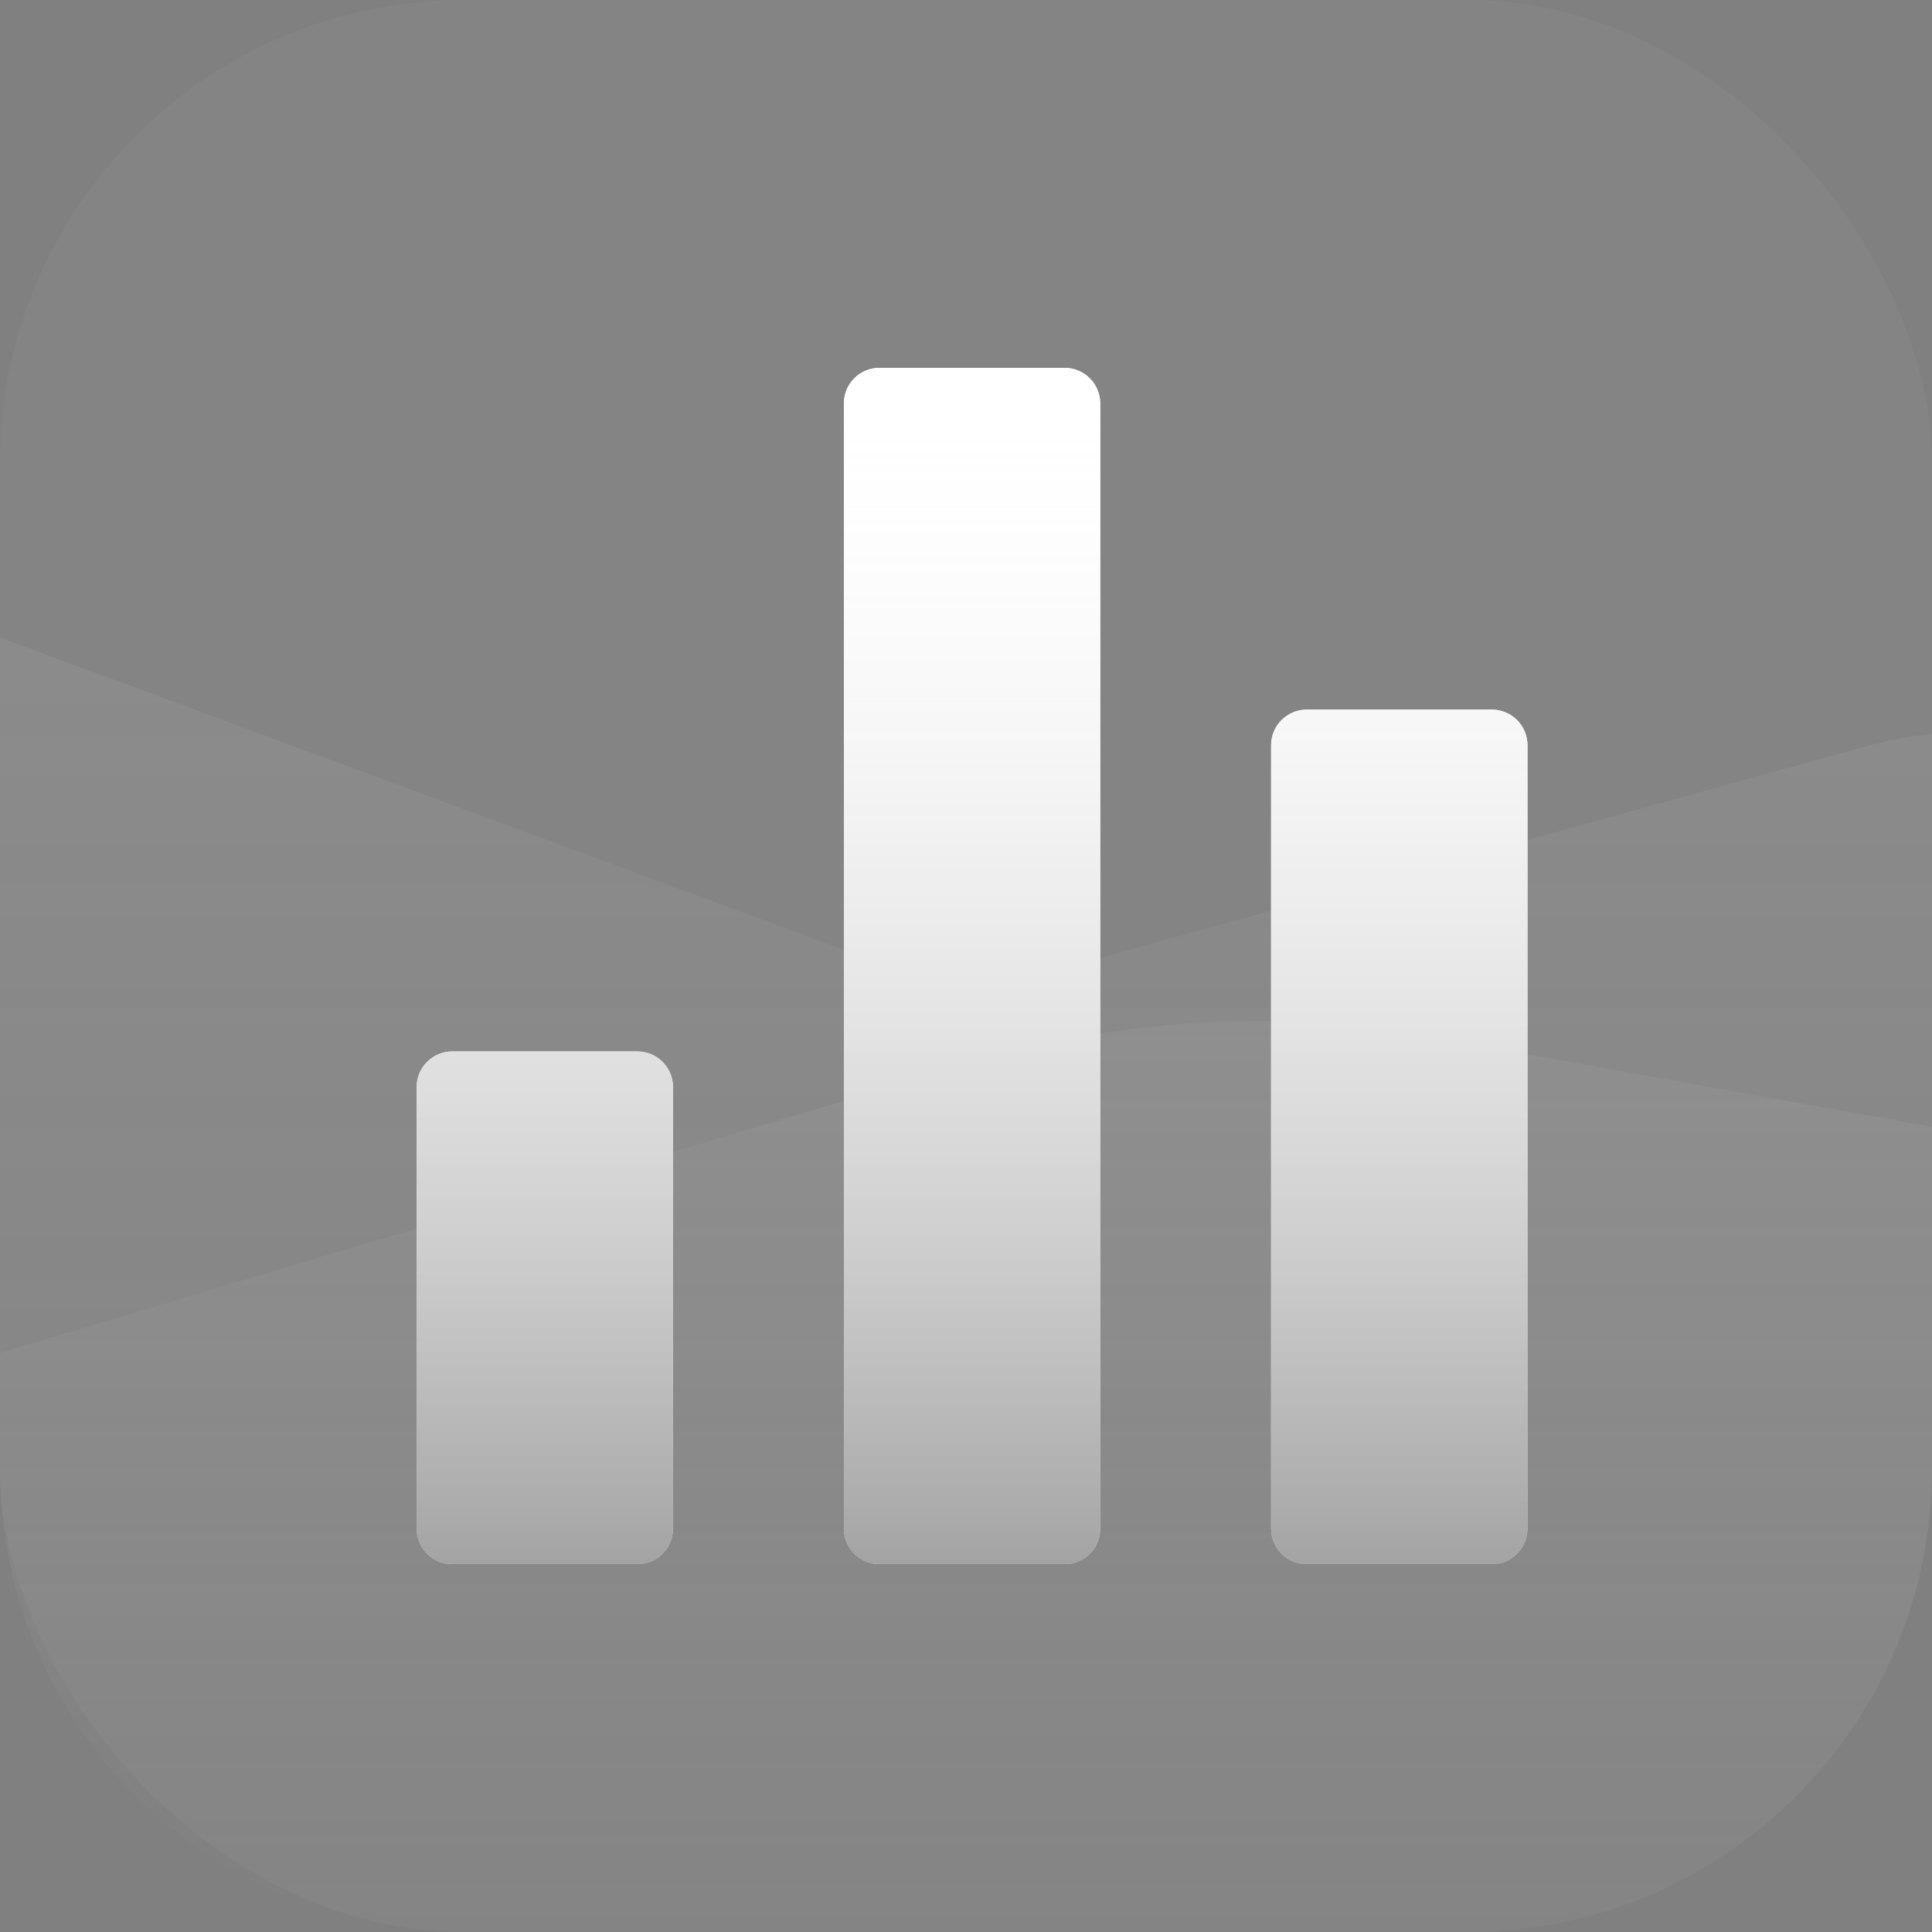 <svg width="72" height="72" viewBox="0 0 72 72" fill="none" xmlns="http://www.w3.org/2000/svg">
<rect x="0" y="0" width="72" height="72" fill="#808080" stroke="none"/>
<g clip-path="url(#clip0_333_5969)">
<g opacity="0.5">
<rect opacity="0.1" width="72" height="72" rx="17.28" fill="#D9D9D9"/>
<path opacity="0.2" fill-rule="evenodd" clip-rule="evenodd" d="M0 50.414V54.72C0 64.251 7.716 71.979 17.241 72H54.758C64.284 71.979 72 64.251 72 54.72V41.995L53.249 38.633C47.591 37.618 41.774 37.946 36.266 39.59L0 50.414Z" fill="url(#paint0_linear_333_5969)"/>
<path opacity="0.2" fill-rule="evenodd" clip-rule="evenodd" d="M17.189 72C7.701 71.951 0.022 64.255 0 54.76V23.76L32.516 35.791C34.781 36.629 37.252 36.734 39.581 36.091L69.783 27.749C70.513 27.548 71.255 27.42 72 27.365V54.72C72 64.233 64.312 71.951 54.811 72H17.189Z" fill="url(#paint1_linear_333_5969)"/>
</g>
<path fill-rule="evenodd" clip-rule="evenodd" d="M31.449 15.036C31.449 14.303 32.043 13.709 32.775 13.709H39.675C40.408 13.709 41.002 14.303 41.002 15.036V56.964C41.002 57.697 40.408 58.291 39.675 58.291H32.775C32.043 58.291 31.449 57.697 31.449 56.964V15.036ZM47.371 27.773C47.371 27.04 47.965 26.446 48.698 26.446H55.597C56.33 26.446 56.924 27.04 56.924 27.773V56.964C56.924 57.696 56.33 58.29 55.597 58.29H48.698C47.965 58.29 47.371 57.696 47.371 56.964V27.773ZM16.853 39.185C16.12 39.185 15.527 39.779 15.527 40.511V56.964C15.527 57.697 16.12 58.291 16.853 58.291H23.753C24.486 58.291 25.08 57.697 25.08 56.964V40.511C25.08 39.779 24.486 39.185 23.753 39.185H16.853Z" fill="white"/>
<path fill-rule="evenodd" clip-rule="evenodd" d="M31.449 15.036C31.449 14.303 32.043 13.709 32.775 13.709H39.675C40.408 13.709 41.002 14.303 41.002 15.036V56.964C41.002 57.697 40.408 58.291 39.675 58.291H32.775C32.043 58.291 31.449 57.697 31.449 56.964V15.036ZM47.371 27.773C47.371 27.04 47.965 26.446 48.698 26.446H55.597C56.33 26.446 56.924 27.04 56.924 27.773V56.964C56.924 57.696 56.33 58.29 55.597 58.29H48.698C47.965 58.29 47.371 57.696 47.371 56.964V27.773ZM16.853 39.185C16.12 39.185 15.527 39.779 15.527 40.511V56.964C15.527 57.697 16.12 58.291 16.853 58.291H23.753C24.486 58.291 25.08 57.697 25.08 56.964V40.511C25.08 39.779 24.486 39.185 23.753 39.185H16.853Z" fill="url(#paint2_linear_333_5969)"/>
<path fill-rule="evenodd" clip-rule="evenodd" d="M31.449 15.036C31.449 14.303 32.043 13.709 32.775 13.709H39.675C40.408 13.709 41.002 14.303 41.002 15.036V56.964C41.002 57.697 40.408 58.291 39.675 58.291H32.775C32.043 58.291 31.449 57.697 31.449 56.964V15.036ZM47.371 27.773C47.371 27.04 47.965 26.446 48.698 26.446H55.597C56.33 26.446 56.924 27.04 56.924 27.773V56.964C56.924 57.696 56.33 58.29 55.597 58.29H48.698C47.965 58.29 47.371 57.696 47.371 56.964V27.773ZM16.853 39.185C16.12 39.185 15.527 39.779 15.527 40.511V56.964C15.527 57.697 16.12 58.291 16.853 58.291H23.753C24.486 58.291 25.08 57.697 25.08 56.964V40.511C25.08 39.779 24.486 39.185 23.753 39.185H16.853Z" fill="white"/>
<path fill-rule="evenodd" clip-rule="evenodd" d="M31.449 15.036C31.449 14.303 32.043 13.709 32.775 13.709H39.675C40.408 13.709 41.002 14.303 41.002 15.036V56.964C41.002 57.697 40.408 58.291 39.675 58.291H32.775C32.043 58.291 31.449 57.697 31.449 56.964V15.036ZM47.371 27.773C47.371 27.04 47.965 26.446 48.698 26.446H55.597C56.33 26.446 56.924 27.04 56.924 27.773V56.964C56.924 57.696 56.33 58.29 55.597 58.29H48.698C47.965 58.29 47.371 57.696 47.371 56.964V27.773ZM16.853 39.185C16.12 39.185 15.527 39.779 15.527 40.511V56.964C15.527 57.697 16.12 58.291 16.853 58.291H23.753C24.486 58.291 25.08 57.697 25.08 56.964V40.511C25.08 39.779 24.486 39.185 23.753 39.185H16.853Z" fill="url(#paint3_linear_333_5969)"/>
</g>
<defs>
<linearGradient id="paint0_linear_333_5969" x1="86.4" y1="30.96" x2="86.4" y2="72" gradientUnits="userSpaceOnUse">
<stop stop-color="#D9D9D9"/>
<stop offset="1" stop-color="#D9D9D9" stop-opacity="0"/>
</linearGradient>
<linearGradient id="paint1_linear_333_5969" x1="86.4" y1="14.4" x2="86.4" y2="72" gradientUnits="userSpaceOnUse">
<stop stop-color="#D9D9D9"/>
<stop offset="1" stop-color="#D9D9D9" stop-opacity="0"/>
</linearGradient>
<linearGradient id="paint2_linear_333_5969" x1="36.225" y1="13.709" x2="36.225" y2="58.291" gradientUnits="userSpaceOnUse">
<stop stop-color="white" stop-opacity="0"/>
<stop offset="1" stop-opacity="0.36"/>
</linearGradient>
<linearGradient id="paint3_linear_333_5969" x1="36.225" y1="13.709" x2="36.225" y2="58.291" gradientUnits="userSpaceOnUse">
<stop stop-color="white" stop-opacity="0"/>
<stop offset="1" stop-opacity="0.36"/>
</linearGradient>
<clipPath id="clip0_333_5969">
<rect width="72" height="72" fill="white"/>
</clipPath>
</defs>
</svg>

